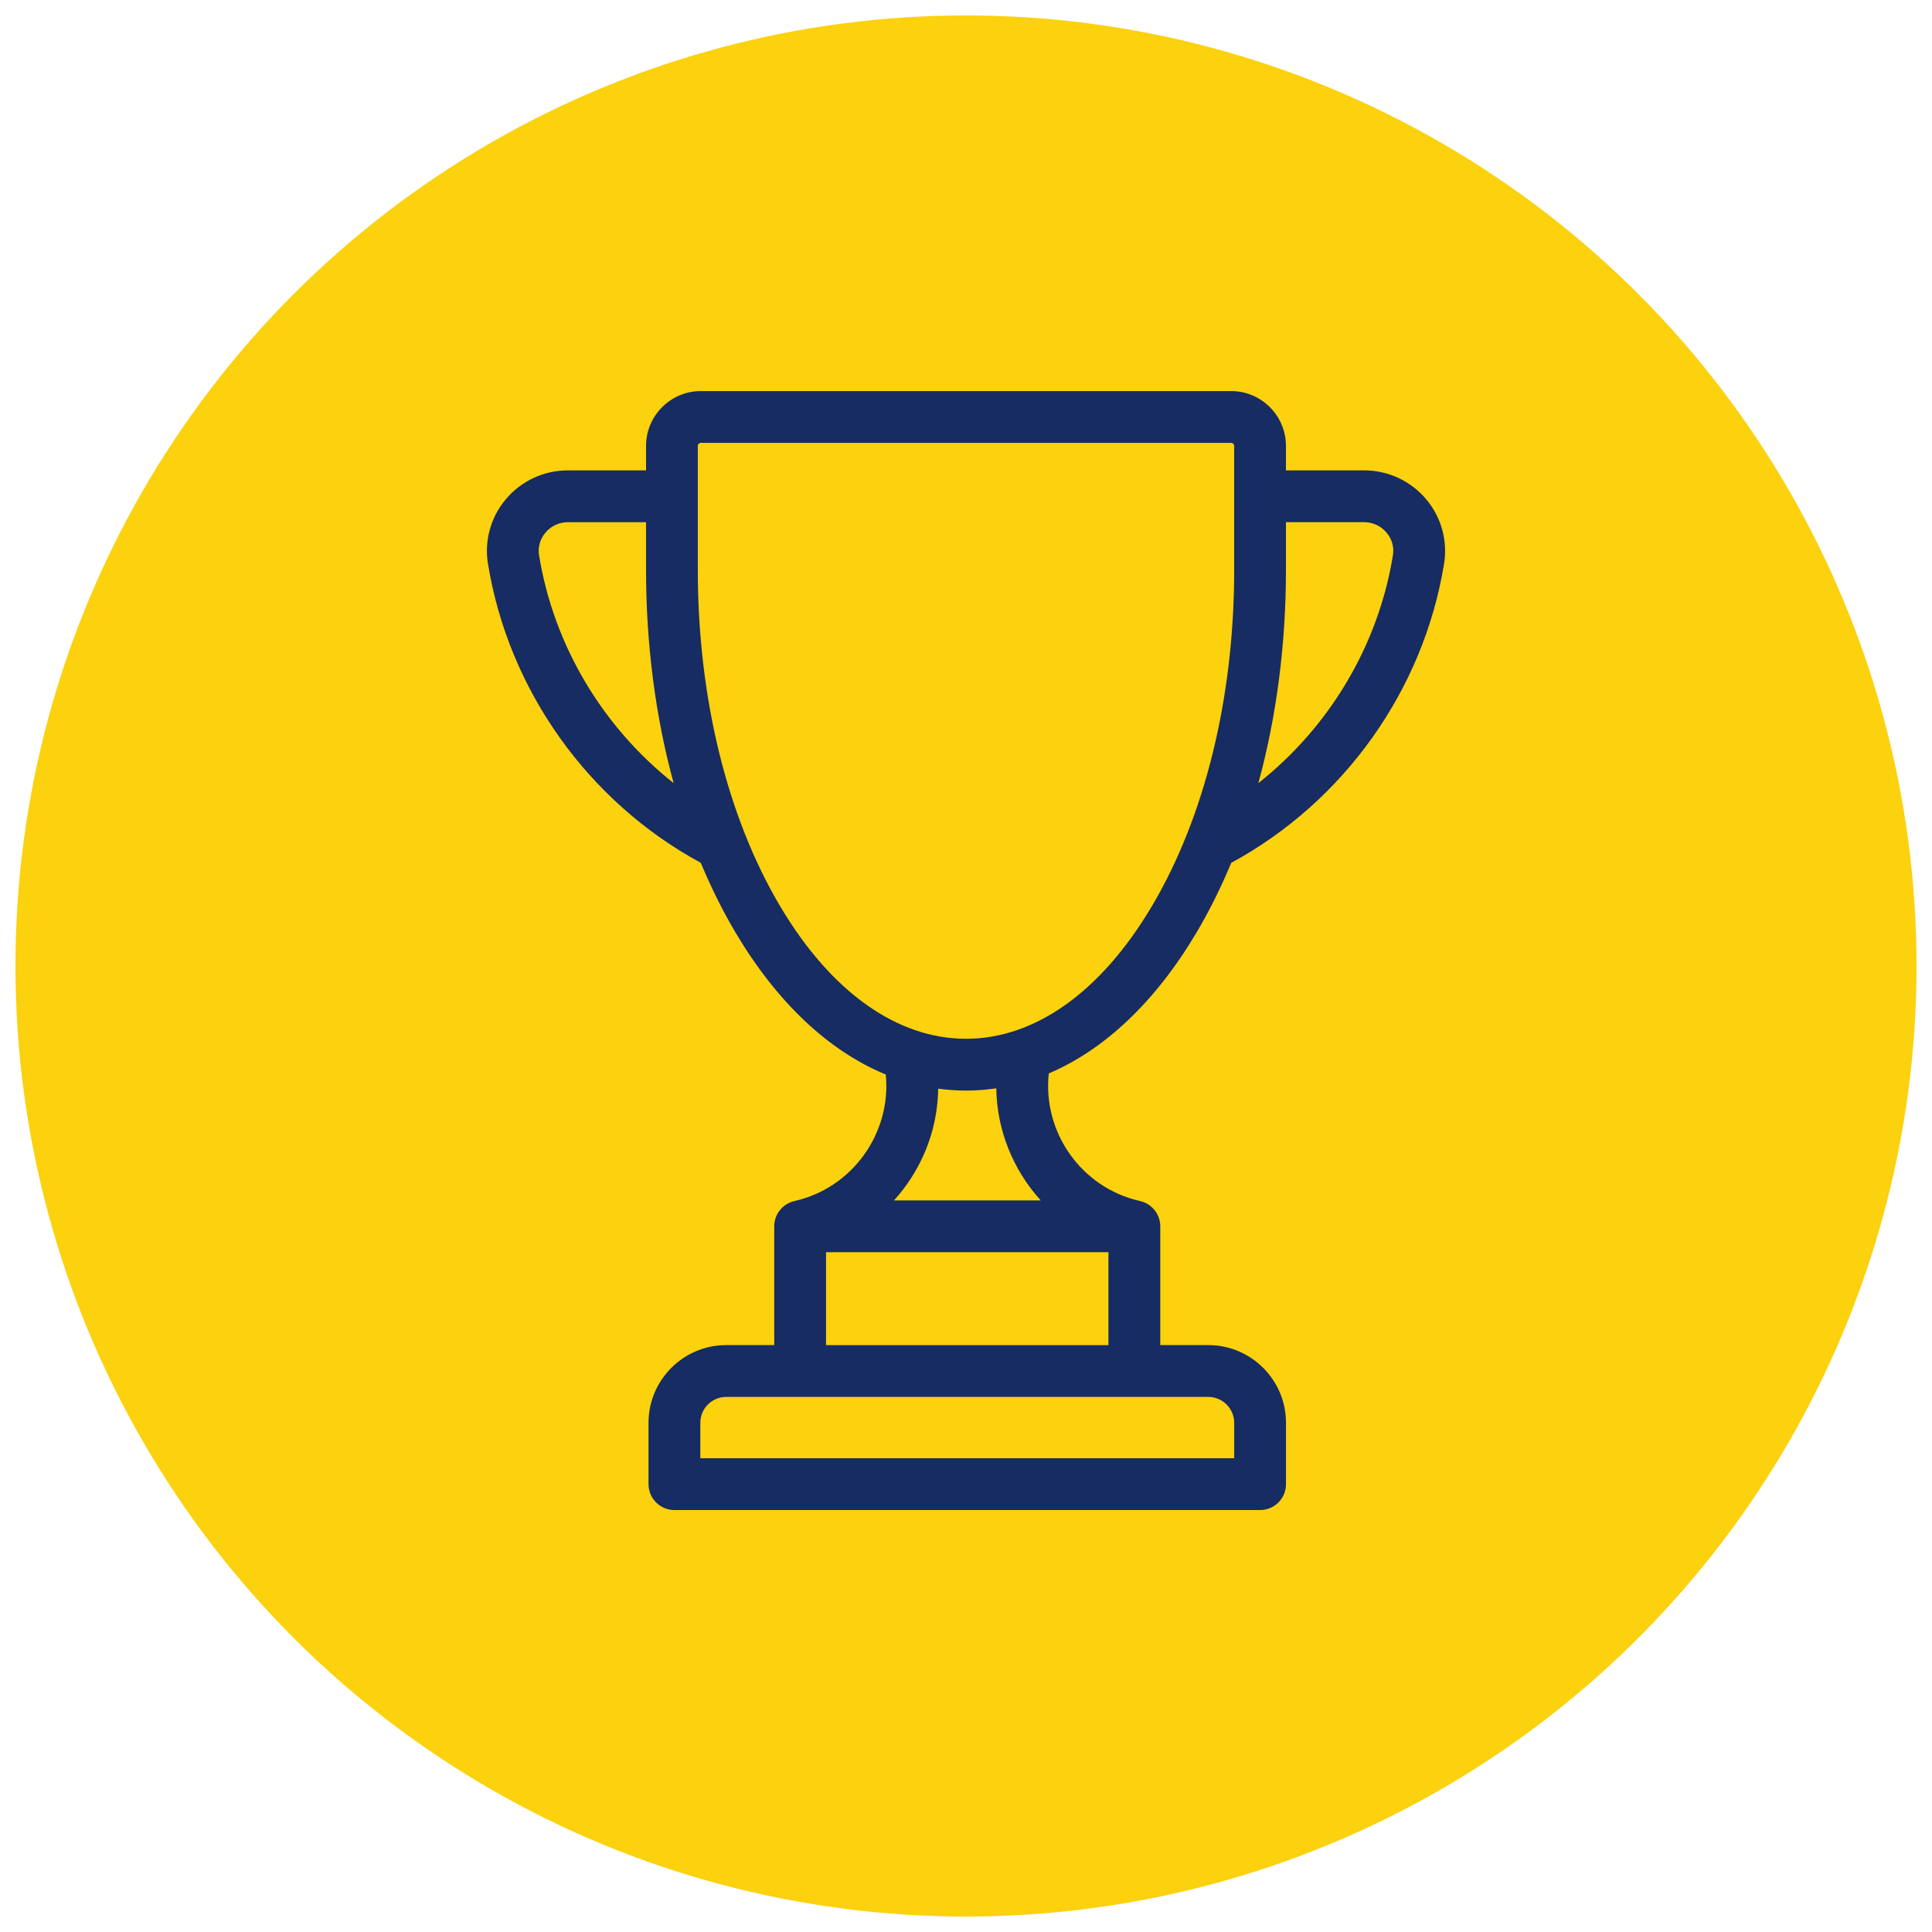 <?xml version="1.0" encoding="utf-8"?>
<!-- Generator: Adobe Illustrator 16.0.4, SVG Export Plug-In . SVG Version: 6.00 Build 0)  -->
<!DOCTYPE svg PUBLIC "-//W3C//DTD SVG 1.1//EN" "http://www.w3.org/Graphics/SVG/1.1/DTD/svg11.dtd">
<svg version="1.1" id="Layer_1" xmlns="http://www.w3.org/2000/svg" xmlns:xlink="http://www.w3.org/1999/xlink" x="0px" y="0px"
	 width="125px" height="125px" viewBox="0 0 125 125" enable-background="new 0 0 125 125" xml:space="preserve">
<circle fill="#FCD10D" cx="62.5" cy="62.5" r="61.5"/>
<g>
	<g>
		<path fill="#162C62" d="M92.258,32.283c-0.999-1.176-2.457-1.85-3.999-1.85h-5.058v-1.58c0-1.959-1.593-3.551-3.55-3.551H45.349
			c-1.957,0-3.55,1.592-3.55,3.549v1.582h-5.06c-1.541,0-2.998,0.674-3.997,1.85c-0.988,1.162-1.415,2.689-1.171,4.189
			c1.328,8.172,6.472,15.393,13.771,19.354c0.668,1.604,1.422,3.123,2.263,4.537c2.688,4.521,6.028,7.645,9.705,9.158
			c0.372,3.766-2.136,7.336-5.909,8.186c-0.01,0.002-0.015,0.004-0.023,0.006c-0.736,0.178-1.285,0.838-1.285,1.629v7.686h-3.108
			c-2.771,0-5.026,2.256-5.026,5.029v3.967c0,0.926,0.75,1.676,1.676,1.676h37.893c0.926,0,1.675-0.75,1.675-1.676v-3.967
			c0-2.773-2.254-5.029-5.025-5.029h-3.109v-7.686c0-0.793-0.551-1.455-1.289-1.629c-0.007-0.002-0.015-0.004-0.021-0.006
			c-3.805-0.855-6.315-4.461-5.903-8.256c3.611-1.535,6.893-4.633,9.542-9.088c0.841-1.414,1.595-2.934,2.262-4.537
			c7.3-3.961,12.443-11.182,13.771-19.354C93.673,34.973,93.246,33.445,92.258,32.283z M34.879,35.934
			c-0.088-0.535,0.061-1.061,0.417-1.479c0.36-0.426,0.887-0.67,1.443-0.67h5.06v3.082c0,4.836,0.615,9.518,1.785,13.801
			C38.99,47.035,35.826,41.762,34.879,35.934z M78.176,90.379c0.924,0,1.676,0.754,1.676,1.678v2.291H45.31v-2.291
			c0-0.924,0.751-1.678,1.675-1.678H78.176z M71.716,81.018v6.012H53.445v-6.012H71.716z M57.839,77.666
			c0.414-0.455,0.794-0.949,1.132-1.479c1.116-1.744,1.702-3.727,1.729-5.752c0.596,0.082,1.195,0.125,1.801,0.125
			c0.658,0,1.312-0.051,1.958-0.146c0.04,2.721,1.098,5.295,2.877,7.252H57.839L57.839,77.666z M79.852,36.867
			c0,8.256-1.896,15.992-5.339,21.785c-3.278,5.52-7.545,8.557-12.012,8.557c-4.468,0-8.734-3.037-12.014-8.557
			c-3.443-5.793-5.339-13.529-5.339-21.783v-8.018c0-0.109,0.091-0.199,0.2-0.199h34.303c0.109,0,0.2,0.09,0.2,0.199V36.867z
			 M90.121,35.934c-0.947,5.826-4.11,11.102-8.705,14.734c1.17-4.283,1.785-8.965,1.785-13.801v-3.082h5.058
			c0.558,0,1.085,0.244,1.445,0.67C90.061,34.873,90.208,35.398,90.121,35.934z"/>
	</g>
</g>
</svg>
